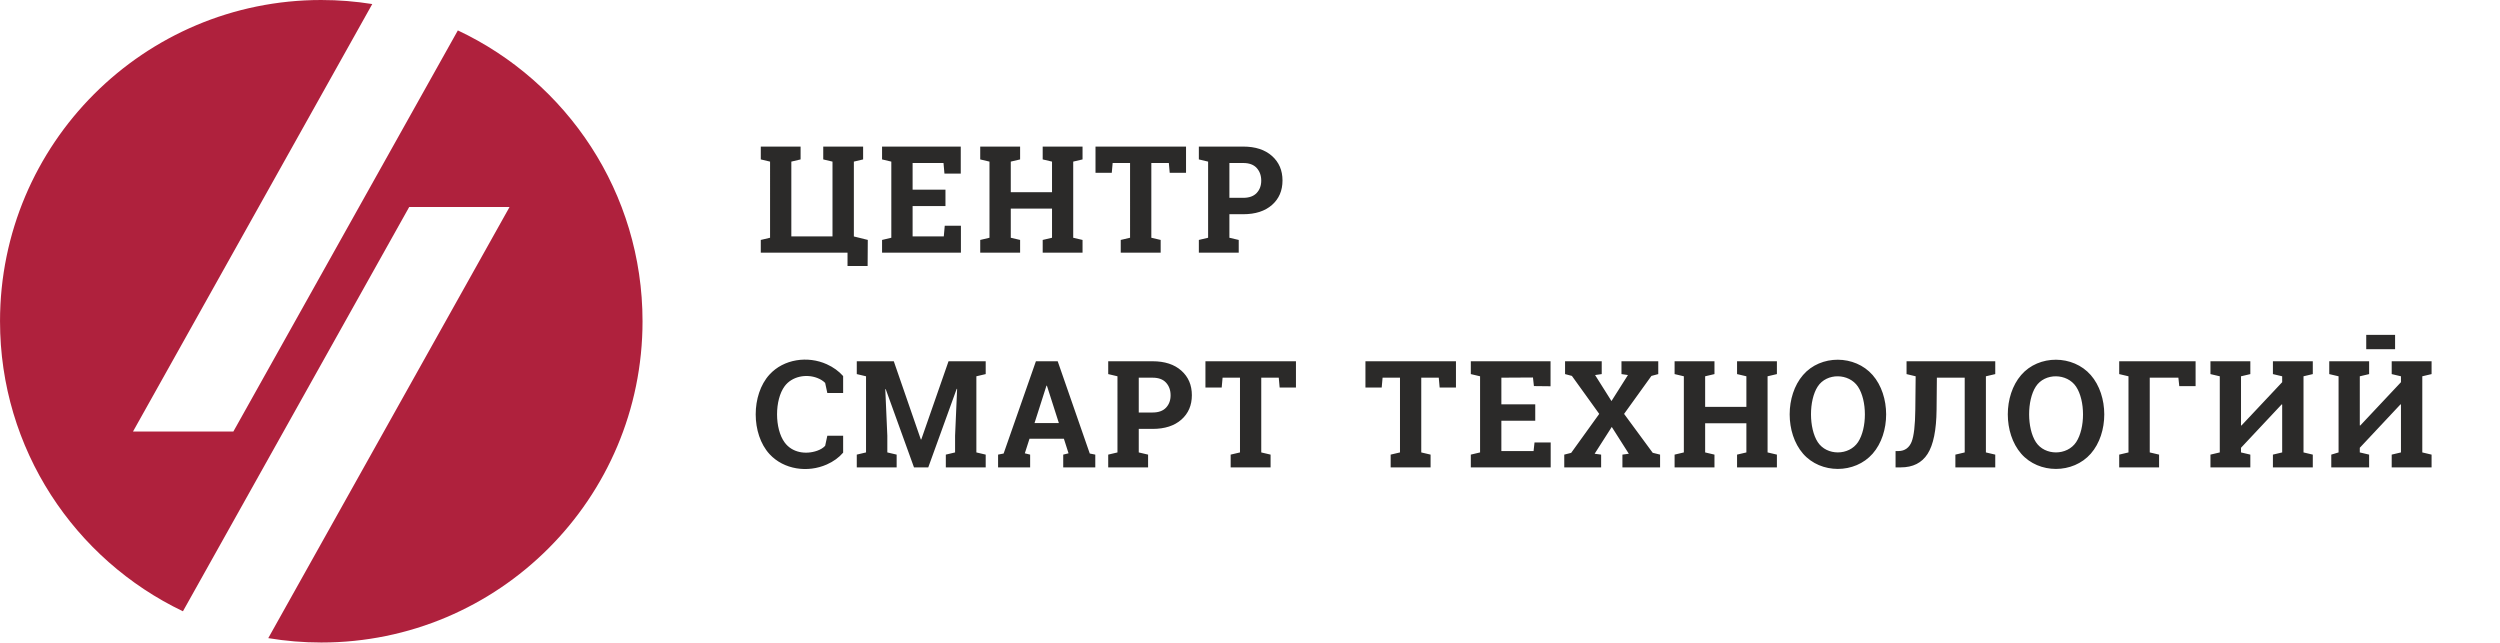<?xml version="1.0" encoding="UTF-8" standalone="no"?> <svg xmlns:dc="http://purl.org/dc/elements/1.1/" xmlns:cc="http://creativecommons.org/ns#" xmlns:rdf="http://www.w3.org/1999/02/22-rdf-syntax-ns#" xmlns:svg="http://www.w3.org/2000/svg" xmlns="http://www.w3.org/2000/svg" xmlns:sodipodi="http://sodipodi.sourceforge.net/DTD/sodipodi-0.dtd" xmlns:inkscape="http://www.inkscape.org/namespaces/inkscape" inkscape:version="1.0 (4035a4fb49, 2020-05-01)" sodipodi:docname="-1.svg" id="svg14" viewBox="0 0 45364.888 11659.189" style="clip-rule:evenodd;fill-rule:evenodd;image-rendering:optimizeQuality;shape-rendering:geometricPrecision;text-rendering:geometricPrecision" height="31.507mm" width="122.593mm" xml:space="preserve"> <defs id="defs4"> <style id="style2" type="text/css"> .fil0 {fill:#AF213D} .fil1 {fill:#2B2A29;fill-rule:nonzero} </style> </defs> <g id="Слой_x0020_1">  <path id="path7" d="m 5829.63,0.04 c 314.87,0 623.79,25.27 925.15,73.34 L 2412.88,7831.06 H 4234.02 L 8307.93,551.96 c 1980.23,931.55 3351.25,2944.31 3351.25,5277.63 0,3219.62 -2609.93,5829.59 -5829.56,5829.59 -327.82,0 -649.1,-27.53 -962.08,-79.49 L 9246.29,3755.96 H 7425.22 L 3319.23,11092.27 C 1356.14,10154.35 -0.01,8150.37 -0.01,5829.59 -0.01,2609.97 2610,0 5829.62,0 v 0.04 z" class="fil0"></path> <path sodipodi:nodetypes="ccccccccccccccccccccccccccccccccccccccccccccccccccccccccccccccccccccccccccccccssscscccccccccccscscscsccccccccccccccccccccccccccccccccccccccccccccccccccccccccccccccccccccccccccccccccccccccccccccccccccccccccccccccccccccccccccccccccccccsccscccccccccccccccccccccccccccccccccccccccccccccccccccccccccccccccccccccccccccccccccccccccccccccccccccccccccccccc" id="path9" d="m 43461.5,6337.07 h -523.65 v -260.44 h 523.65 z m -28162.03,793.97 h -287.08 l -39.3,-182.84 c -37.89,-37.89 -85.78,-67.72 -143.5,-89.81 -202.75,-77.64 -458.93,-28.72 -591.3,149.39 -183.91,248.26 -183.88,772.54 -0.44,1021.03 135.84,185.73 381.07,223.58 589.04,150.76 62.69,-22.13 111.46,-51.92 146.21,-89.85 l 39.3,-182.8 h 287.08 v 306.95 c -77.64,89.81 -176.51,161.6 -297.04,214.85 -345.03,153.01 -778.17,94.29 -1038.64,-188.21 -334.6,-363.98 -334.15,-1077.68 -1.33,-1442.62 259.07,-283.94 695.17,-344.03 1039.53,-188.65 120.08,54.14 218.92,125.93 297.48,214.85 v 306.95 z m 2068.37,-74.05 -7.7,-1.37 -515.88,1425.45 h -259.11 l -513.18,-1420.5 -7.73,1.37 37.08,844.96 v 302.88 l 169.22,39.74 v 231.54 h -723.55 v -231.54 l 167.89,-39.74 V 6828.14 l -167.89,-39.74 v -232.91 h 671.63 l 490.68,1419.13 h 8.14 l 494.64,-1419.13 h 674.41 v 232.91 l -169.26,39.74 v 1381.64 l 169.26,39.74 v 231.54 h -723.55 v -231.54 l 167.89,-39.74 V 7906.9 l 37,-849.92 z m 743.24,1192.55 100.65,-19.87 585.89,-1674.16 h 395.39 l 581.86,1674.16 100.21,19.87 v 231.54 h -581.82 v -231.54 l 96.54,-23.5 -84.41,-264.51 h -624.19 l -84.85,264.51 96.54,23.5 v 231.54 h -581.82 v -231.54 z m 661.27,-572.35 h 441.91 l -217.11,-678.44 h -8.14 z m 2142.53,-1121.65 c 220.7,0 394.54,56.91 521.8,170.18 127.22,113.23 190.91,261.33 190.91,445.05 0,184.13 -63.65,332.19 -190.91,444.13 -127.3,111.94 -301.14,167.93 -521.8,167.93 h -250.97 v 427 l 169.26,39.74 v 231.54 h -723.59 v -231.54 l 167.93,-39.74 V 6828.19 l -167.93,-39.74 v -232.91 h 167.93 z m -250.97,929.85 h 250.97 c 107.87,0 189.09,-29.34 244.16,-88.03 55.06,-58.69 82.59,-133.14 82.59,-223.88 0,-92.99 -27.57,-169.3 -82.59,-229.76 -55.03,-60.43 -136.36,-90.25 -244.16,-90.25 h -250.97 v 631.93 z m 2852.5,-929.85 v 476.21 h -296.11 l -15.84,-178.29 h -317.8 v 1356.37 l 169.33,39.74 v 231.54 h -724.51 v -231.54 l 169.3,-39.74 V 6853.46 h -315.98 l -15.8,178.29 h -295.19 v -476.21 z m 2903.47,0 v 476.21 h -296.11 l -15.84,-178.29 h -317.76 v 1356.37 l 169.26,39.74 v 231.54 h -724.48 v -231.54 l 169.26,-39.74 V 6853.46 h -315.95 l -15.8,178.29 h -295.19 v -476.21 h 1642.6 z m 1438.74,1079.2 h -614.76 v 550.22 h 584.52 l 17.13,-156.2 h 293.37 v 452.31 h -1449.36 v -231.54 l 167.89,-39.74 V 6828.15 l -167.89,-39.74 V 6555.5 h 167.89 1278.77 v 453.64 l -301.85,-3.26 -17.1,-155.72 -573.39,3.26 v 483.87 h 614.76 v 297.44 z m 526.54,614.79 125.45,-31.6 509.22,-707.31 -496.08,-689.25 -124.15,-32.97 v -232.91 h 665.34 v 232.91 l -120.49,17.17 297.44,472.14 298.78,-472.14 -117.34,-17.17 v -232.91 h 667.6 v 232.91 l -124.15,32.97 -496.08,689.25 519.54,705.94 133.62,32.97 v 231.54 h -683.4 v -231.54 l 116.05,-15.8 -309.25,-486.61 -310.99,486.61 117.86,15.8 v 231.54 h -668.97 z M 30387.22,6788.4 v -232.91 h 723.55 v 232.91 l -169.22,39.74 v 555.18 h 748.38 v -555.18 l -169.33,-39.74 v -232.91 h 723.18 v 232.91 l -169.33,39.74 v 1381.64 l 169.33,39.74 v 231.54 h -723.18 v -231.54 l 169.33,-39.74 v -528.57 h -748.38 v 528.57 l 169.22,39.74 v 231.54 h -723.55 v -231.54 l 167.89,-39.74 V 6828.14 Z m 3594.11,1443.96 c -322.42,368.45 -941.54,369.9 -1263.37,0 -323.61,-372.97 -322.87,-1053.41 -0.44,-1426.79 320.98,-372.82 940.88,-368.34 1263.37,0 325.83,373.15 327.82,1053.71 0.44,1426.79 z m -266.77,-1216.45 c -164.74,-246.23 -567.54,-253.11 -730.73,-1.37 -162.56,250.67 -161.45,758.34 1.33,1008.38 163.34,249.97 566.24,247.63 730.73,0 166.04,-252.22 166.26,-755.23 -1.33,-1007.01 z m 1432.04,-162.45 -5.4,579.08 c -3.48,373.71 -58.99,641.73 -163.38,804.37 -104.5,162.75 -266.4,244.19 -485.72,244.19 h -95.21 v -296.11 h 51.44 c 120.49,0 199.94,-66.39 240.6,-170.15 40.56,-103.39 63.35,-297.48 66.31,-582.3 l 6.33,-604.36 -165.23,-39.74 v -232.91 h 1439.92 169.74 v 232.91 l -169.74,39.74 v 1381.64 l 169.74,39.74 v 231.54 h -723.55 v -231.54 l 169.26,-39.74 V 6853.45 h -505.11 z m 2792.92,1378.94 c -322.42,368.45 -941.54,369.9 -1263.37,0 -323.61,-372.97 -322.87,-1053.41 -0.44,-1426.79 320.98,-372.82 940.88,-368.34 1263.37,0 325.83,373.15 327.82,1053.71 0.44,1426.79 z m -266.77,-1216.45 c -164.74,-246.23 -567.54,-253.11 -730.73,-1.37 -162.56,250.67 -161.45,758.34 1.33,1008.38 163.3,249.97 566.24,247.63 730.73,0 166.08,-252.22 166.26,-755.23 -1.33,-1007.01 z m 782.46,1233.62 168.41,-39.74 V 6828.19 l -168.41,-39.74 v -232.91 h 1386.23 v 450.94 h -296.15 l -16.21,-153.01 h -519.58 v 1356.37 l 169.3,39.74 v 231.54 h -723.59 v -231.54 z m 2379.47,-1694.03 v 232.91 l -169.26,39.74 v 891 l 7.66,2.7 739.39,-786.75 V 6828.2 l -167.96,-39.74 v -232.91 h 723.62 v 232.91 l -168.41,39.74 v 1381.64 l 168.41,39.74 v 231.54 h -723.62 v -231.54 l 167.96,-39.74 v -869.79 l -8.18,-2.7 -738.87,788.09 v 84.41 l 169.26,39.74 v 231.54 h -723.55 v -231.54 l 169.22,-39.74 V 6828.21 l -169.22,-39.74 v -232.91 h 723.55 z m 2155.55,0 v 232.91 l -169.26,39.74 v 891 l 7.66,2.7 739.39,-786.75 V 6828.2 l -167.96,-39.74 v -232.91 h 167.96 387.25 168.41 v 232.91 l -168.41,39.74 v 1381.64 l 168.41,39.74 v 231.54 h -723.62 v -231.54 l 167.96,-39.74 v -869.79 l -8.18,-2.7 -738.87,788.09 v 84.41 l 169.26,39.74 v 231.54 h -686.58 v -231.54 l 132.25,-39.74 V 6828.21 l -169.22,-39.74 v -232.91 h 723.55 z" class="fil1"></path> <path id="path11" d="m 15662.01,2892.83 -167.93,39.74 v 1358.18 l 252.7,62.61 -3.03,474.1 h -364.72 v -241.97 h -1573.95 v -231.54 l 168.37,-39.74 V 2932.57 l -168.37,-39.74 v -232.91 h 168.37 385.88 167.96 v 232.91 l -167.96,39.74 v 1356.81 h 747.01 V 2932.57 l -167.89,-39.74 V 2659.92 H 15662 v 232.91 z m 1494.32,846.33 h -596.29 v 550.22 h 566.06 l 17.13,-193.2 h 293.37 v 489.31 h -1430.89 v -231.54 l 167.96,-39.74 V 2932.57 l -167.96,-39.74 v -232.91 h 1428.19 v 490.64 h -296.07 l -17.17,-192.72 h -560.62 v 483.87 h 596.29 v 297.44 z m 630.78,-846.33 v -232.91 h 723.62 v 232.91 l -169.3,39.74 v 555.18 h 748.38 v -555.18 l -169.26,-39.74 v -232.91 h 169.26 384.59 169.26 v 232.91 l -169.26,39.74 v 1381.64 l 169.26,39.74 v 231.54 h -723.11 v -231.54 l 169.26,-39.74 v -528.57 h -748.38 v 528.57 l 169.3,39.74 v 231.54 h -723.62 v -231.54 l 167.96,-39.74 V 2932.57 Z m 3734.58,-232.91 v 476.21 h -296.11 l -15.84,-178.29 h -317.8 v 1356.37 l 169.33,39.74 v 231.54 h -724.51 v -231.54 l 169.3,-39.74 V 2957.84 h -315.98 l -15.8,178.29 h -295.22 v -476.21 z m 1037.94,0 c 220.7,0 394.58,56.99 521.8,170.18 127.18,113.16 190.91,261.33 190.91,445.05 0,184.13 -63.65,332.19 -190.91,444.13 -127.3,111.94 -301.33,167.93 -521.8,167.93 h -250.97 v 427 l 169.26,39.74 v 231.54 h -723.59 v -231.54 l 167.93,-39.74 V 2932.57 l -167.93,-39.74 v -232.91 h 167.93 z m -250.97,929.85 h 250.97 c 107.87,0 189.09,-29.34 244.16,-88.03 55.06,-58.69 82.59,-133.14 82.59,-223.88 0,-92.99 -27.61,-169.37 -82.59,-229.76 -54.91,-60.35 -136.55,-90.25 -244.16,-90.25 h -250.97 v 631.93 z" class="fil1"></path> </g> </svg> 